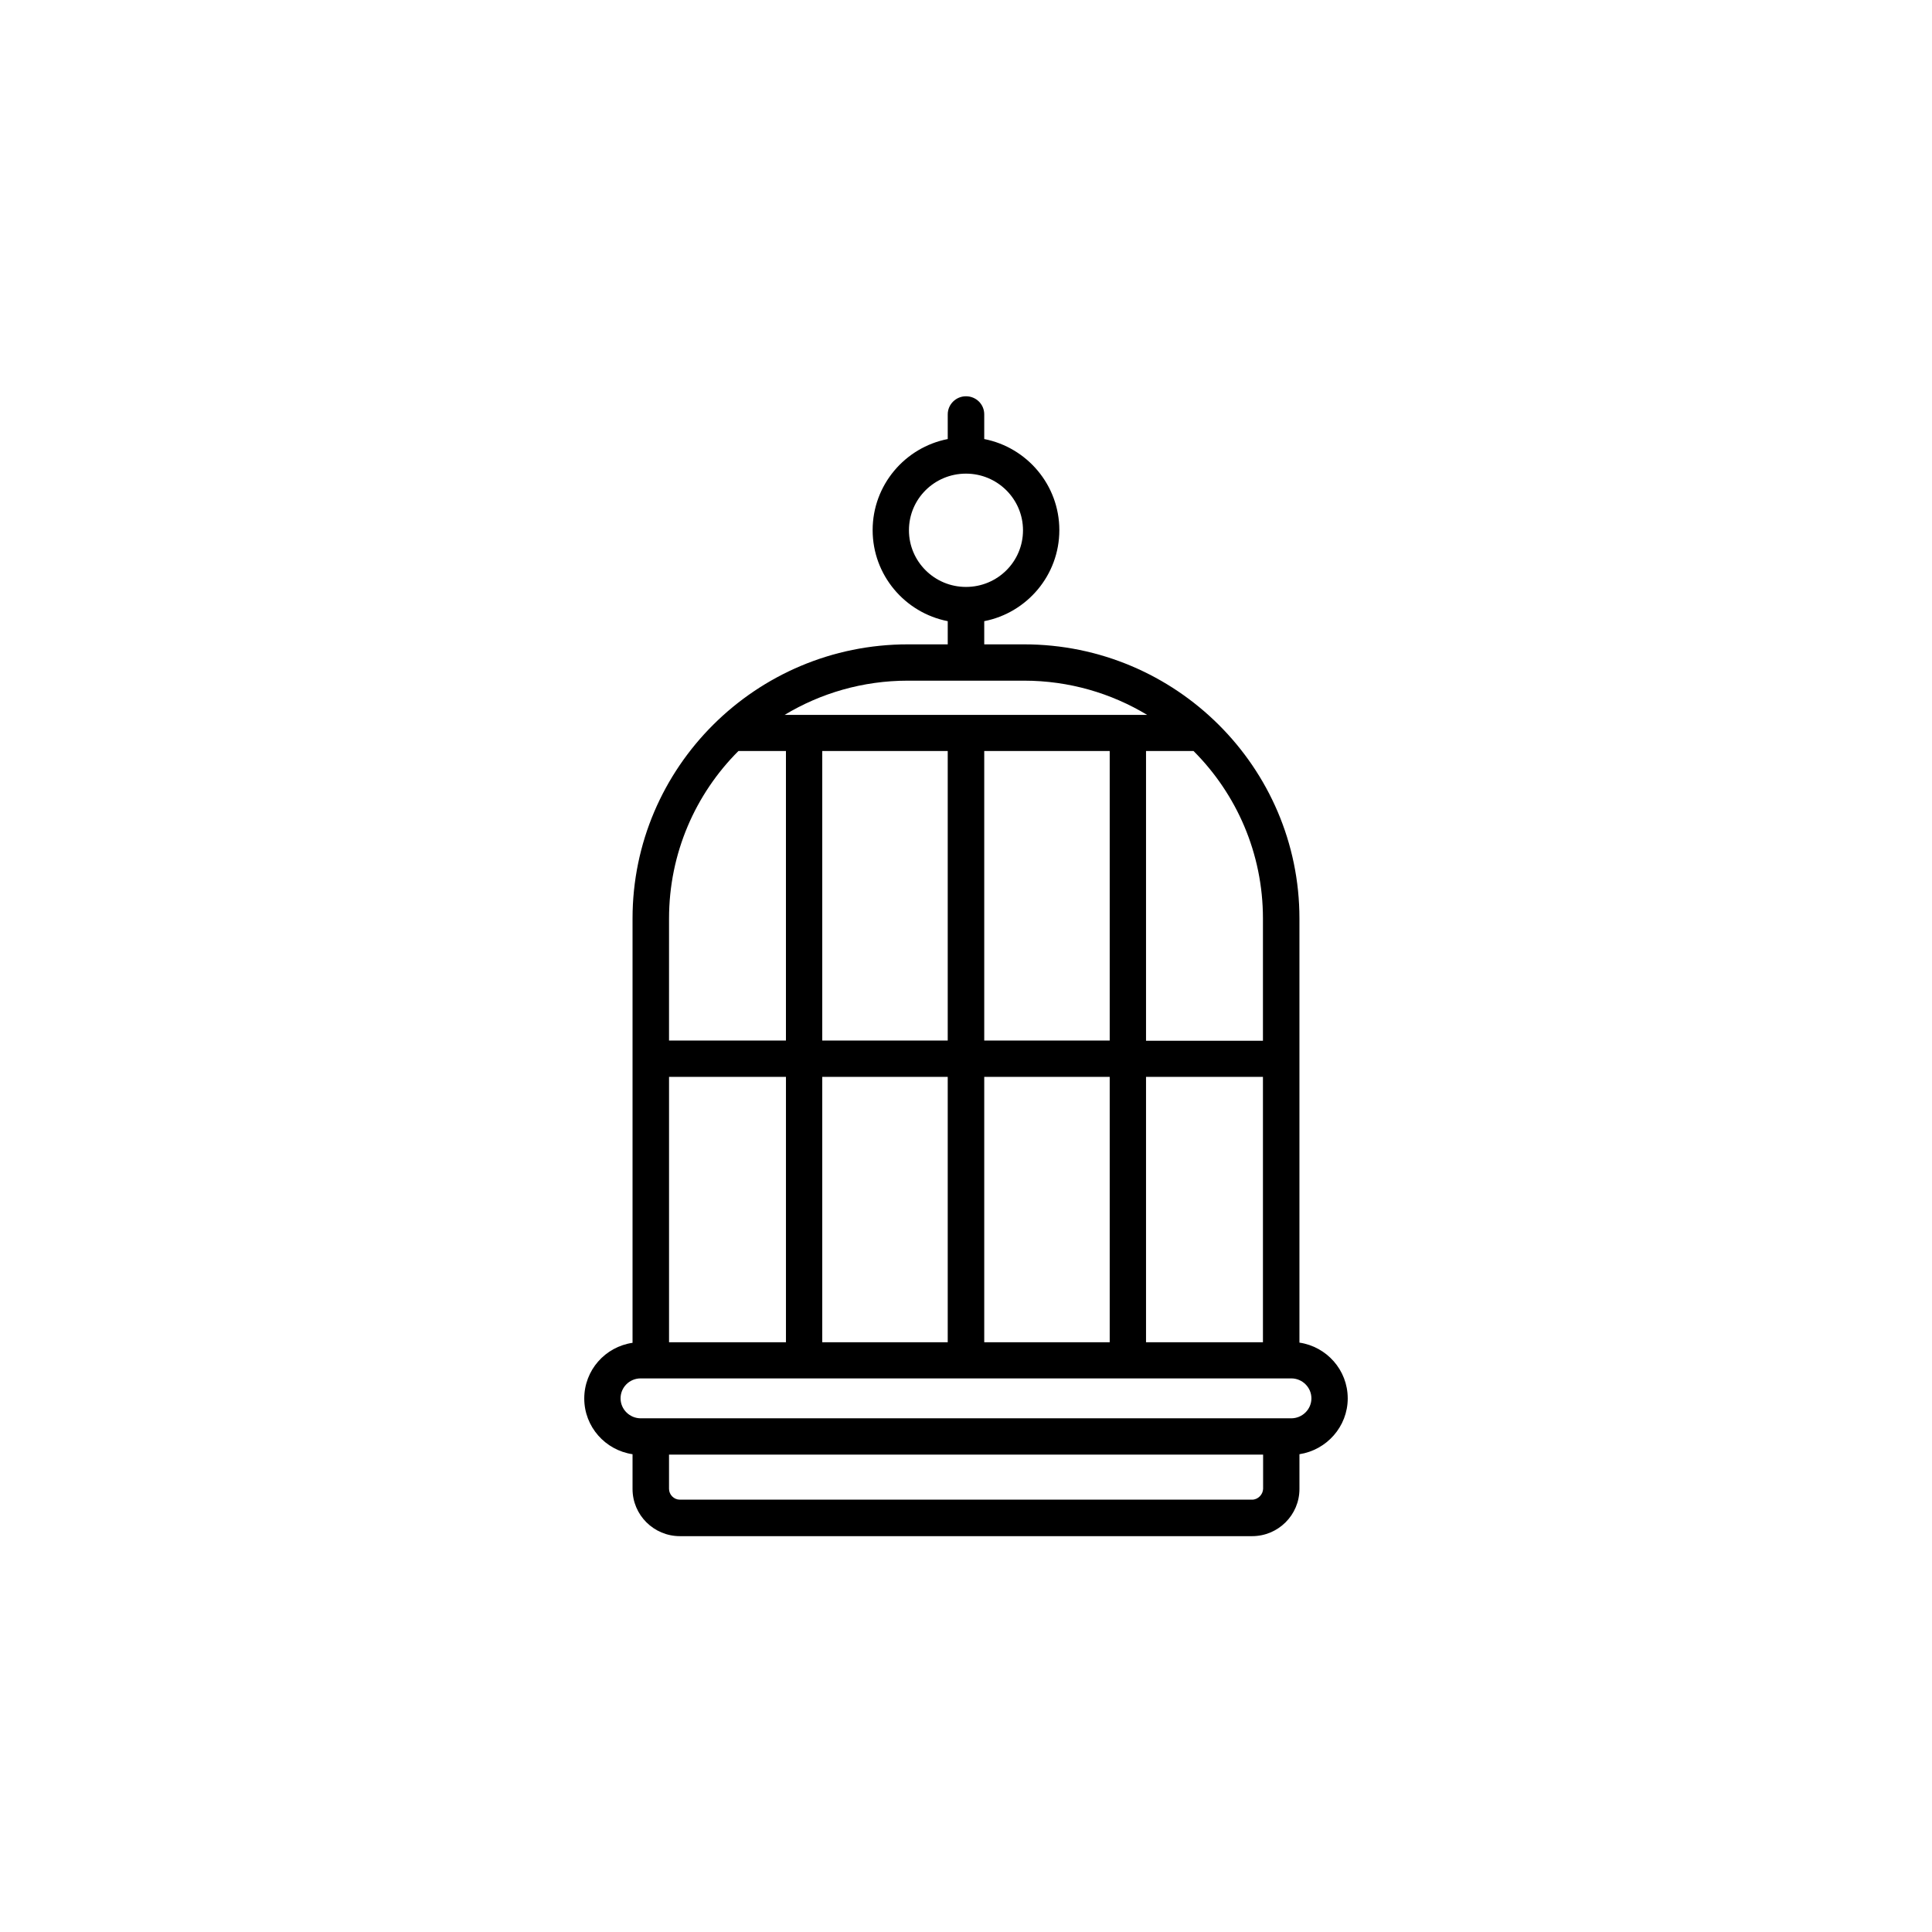 <?xml version="1.0" encoding="UTF-8"?>
<!-- Uploaded to: ICON Repo, www.iconrepo.com, Generator: ICON Repo Mixer Tools -->
<svg fill="#000000" width="800px" height="800px" version="1.1" viewBox="144 144 512 512" xmlns="http://www.w3.org/2000/svg">
 <path d="m501.16 514.57c0-7.508-5.594-13.703-12.797-14.762v-112.4c0-40.055-32.746-72.648-72.953-72.648h-10.578v-6.144c11.336-2.215 19.902-12.191 19.902-24.133 0-11.941-8.566-21.914-19.902-24.133v-6.551c0-2.672-2.168-4.785-4.836-4.785-2.672 0-4.836 2.168-4.836 4.785v6.551c-11.336 2.215-19.902 12.191-19.902 24.133 0 11.941 8.566 21.914 19.902 24.133v6.144h-10.578c-40.254 0-72.953 32.598-72.953 72.648v112.45c-7.254 1.059-12.797 7.254-12.797 14.762 0 7.508 5.594 13.703 12.797 14.762v9.219c0 6.902 5.644 12.496 12.543 12.496h151.65c6.902 0 12.543-5.594 12.543-12.496v-9.219c7.203-1.105 12.797-7.305 12.797-14.809zm-116.28-230.04c0-8.312 6.75-15.012 15.113-15.012 8.363 0 15.113 6.75 15.113 15.012 0 8.312-6.75 15.012-15.113 15.012-8.359 0.004-15.113-6.746-15.113-15.012zm-63.578 144.85h30.984v70.332h-30.984zm40.605 0h33.25v70.332h-33.25zm33.25-86.352v76.73h-33.25v-76.73zm42.926 0v76.73h-33.25v-76.73zm-33.25 86.352h33.25v70.332h-33.25zm42.875 0h30.984v70.332h-30.984zm30.984-9.574h-30.984v-76.777h12.594c11.387 11.387 18.391 27.105 18.391 44.387zm-63.332-95.422c11.941 0 23.125 3.324 32.648 9.07h-96.078c9.523-5.742 20.707-9.07 32.648-9.07zm-75.672 18.645h12.594v76.73h-30.984l0.004-32.348c0-17.281 7-33 18.387-44.383zm136.13 198.4h-151.65c-1.562 0-2.871-1.309-2.871-2.871v-9.07h157.44v9.07c-0.047 1.512-1.359 2.871-2.922 2.871zm10.379-21.562h-172.4c-2.922 0-5.34-2.367-5.34-5.289s2.367-5.289 5.34-5.289h172.4c2.922 0 5.34 2.367 5.34 5.289s-2.418 5.289-5.34 5.289z"/>
</svg>